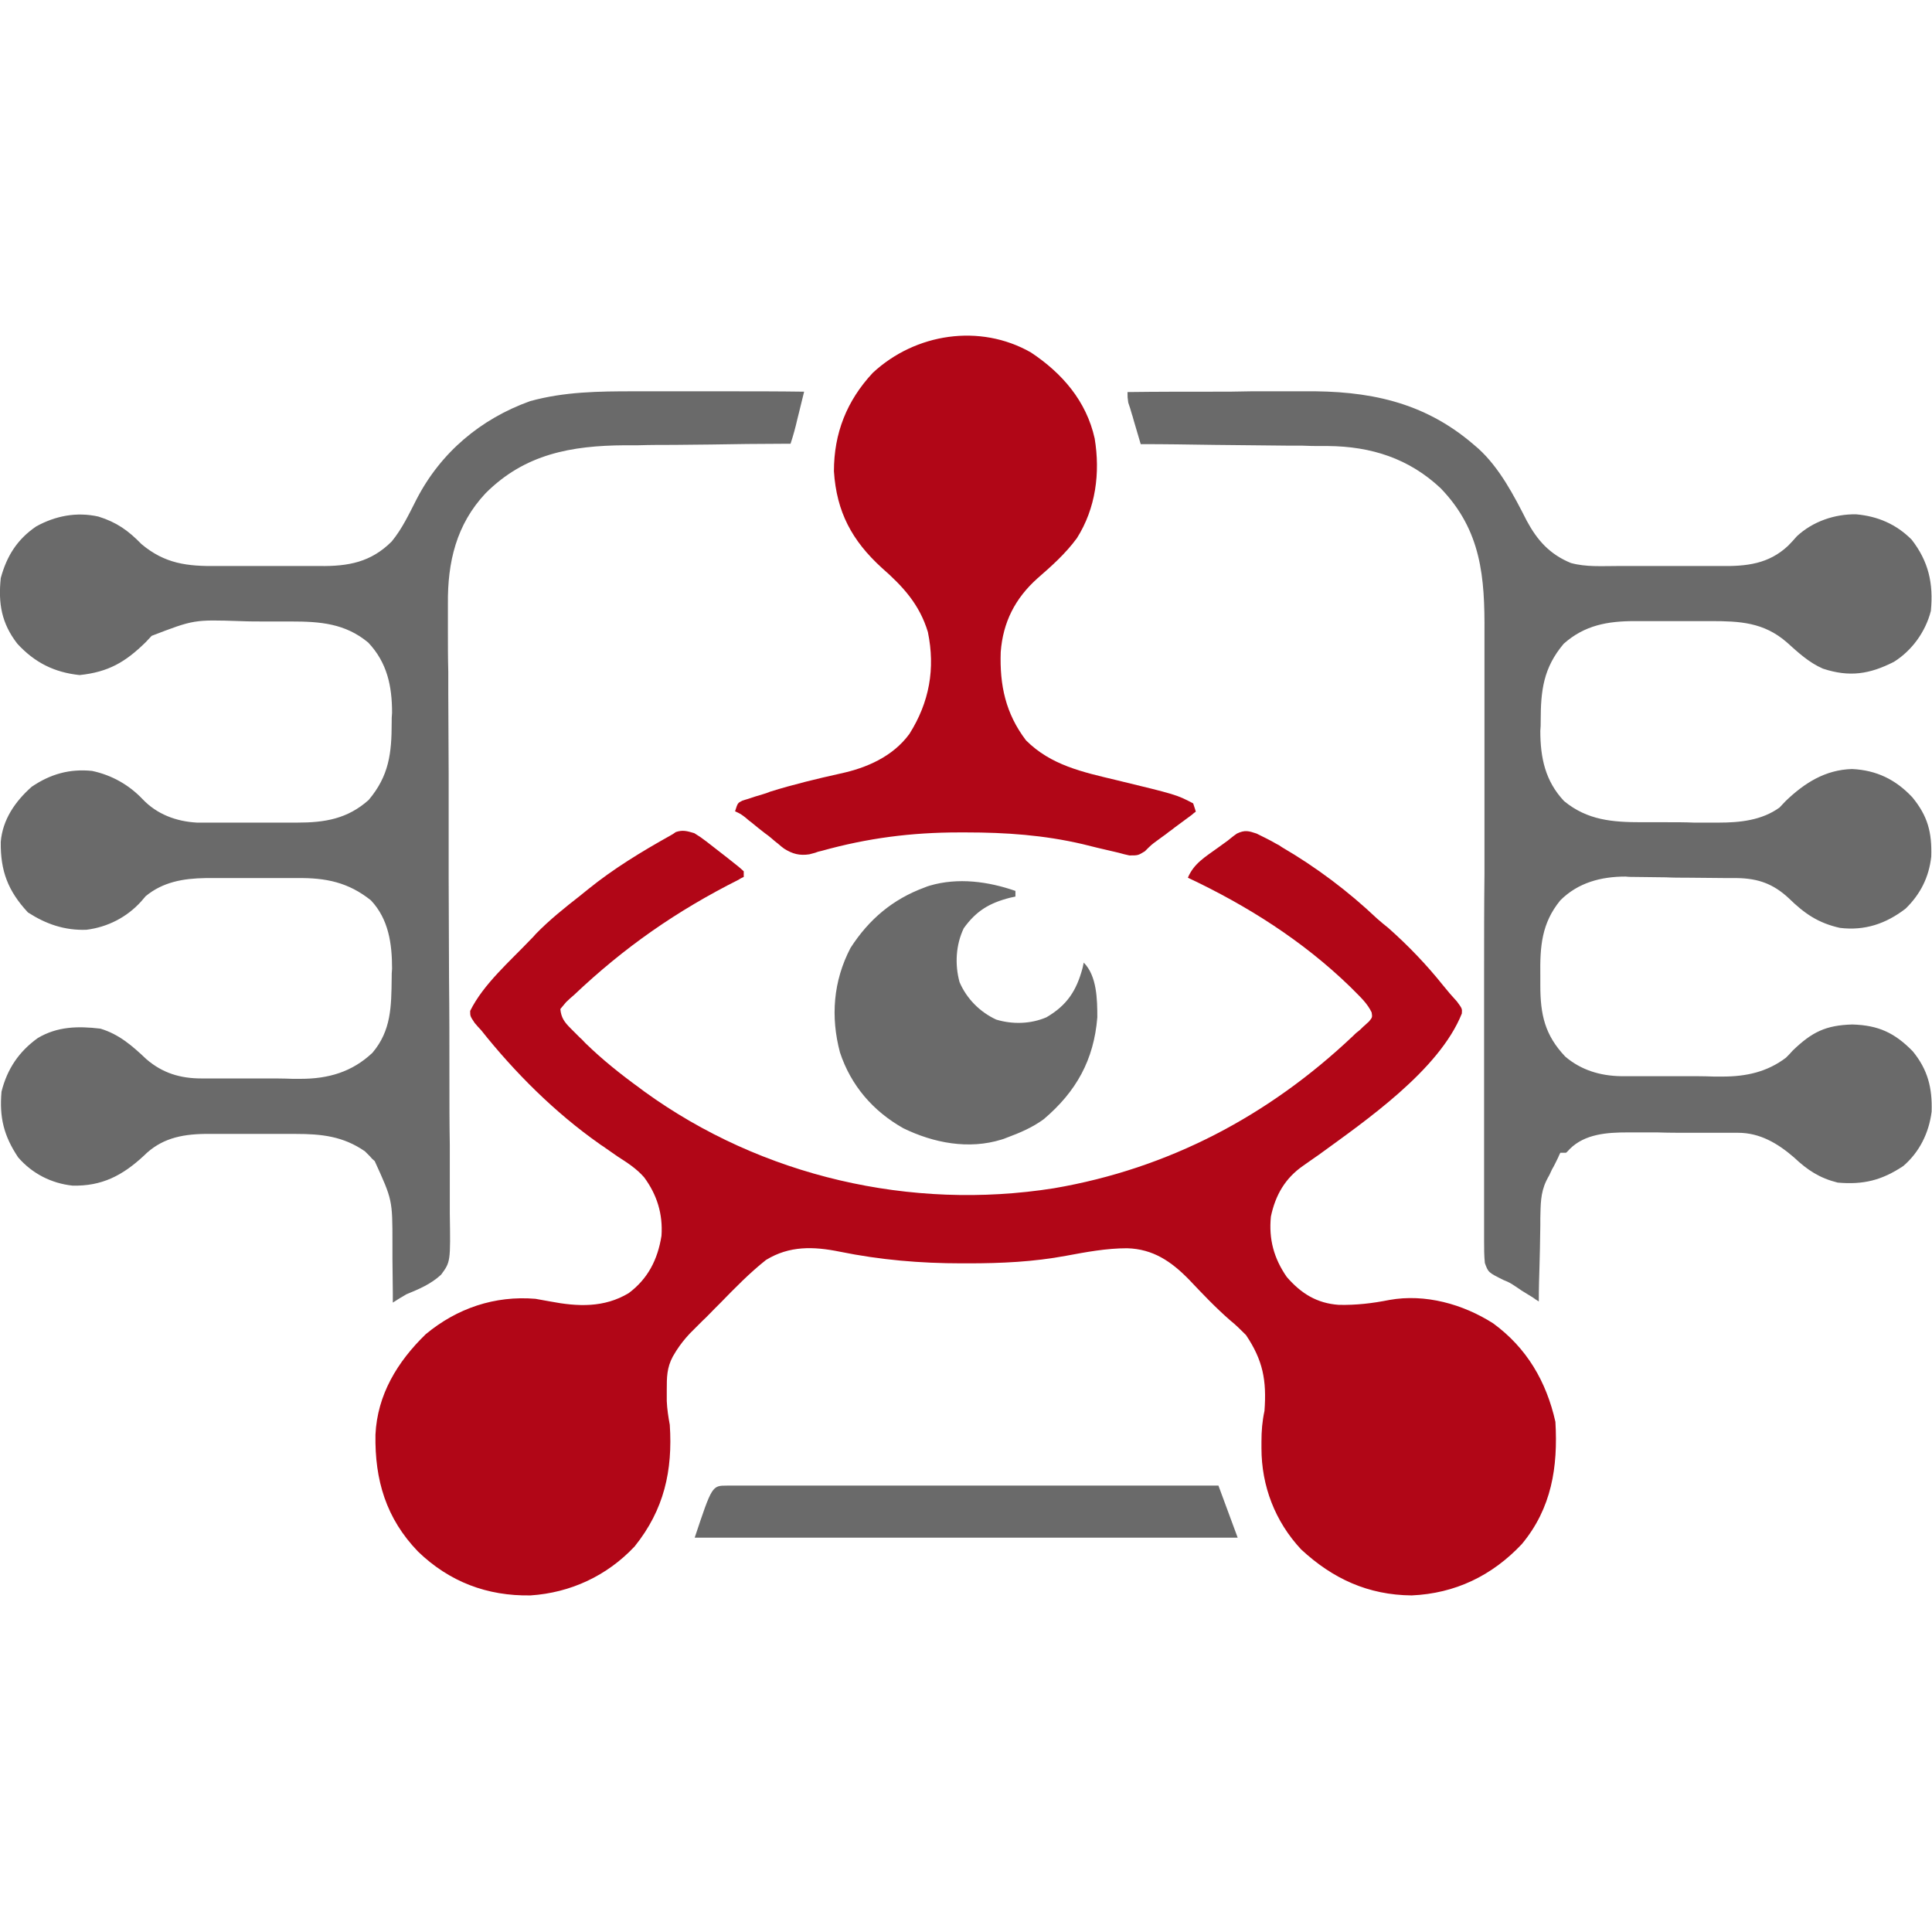 <svg xmlns="http://www.w3.org/2000/svg" xml:space="preserve" viewBox="0 0 512 512"><path d="M184 220.8c1.6 1 1.6 1 3.2 2.2.6.5 1.2.9 1.8 1.4s1.2.9 1.8 1.4 1.2.9 1.8 1.4c3.3 2.6 3.3 2.6 4.5 3.7v1.5c-.4.2-.9.4-1.3.7-16.5 8.3-30.3 17.9-43.7 30.6-.7.6-1.4 1.2-2.1 1.9l-1.5 1.8c.2 2.3 1.1 3.5 2.7 5.1l1.2 1.2 1.3 1.3c.5.4.9.9 1.4 1.4 4.5 4.4 9.4 8.3 14.5 12l1.2.9c31.1 22.5 70.6 31.6 108.5 25.6 30.4-5.2 56.9-19.2 79.2-40.3.8-.8.8-.8 1.7-1.5.5-.4.9-.9 1.4-1.3.4-.4.8-.7 1.2-1.1.9-1.1.9-1.1.7-2.4-1.1-2.3-2.8-3.9-4.6-5.7l-1.2-1.2c-12.5-12.1-27.2-21.4-42.9-28.8 1.6-3.8 4.6-5.5 7.9-7.9.6-.4 1.2-.9 1.8-1.3s1.1-.8 1.7-1.3c.5-.4 1-.8 1.6-1.2 2.1-1 3.1-.7 5.2 0 1.8.9 3.5 1.7 5.2 2.7.8.4.8.4 1.5.9 9.1 5.3 17.6 11.7 25.2 18.9 1 .9 2 1.7 3 2.5 5.3 4.7 10.1 9.7 14.5 15.2 1.2 1.5 2.4 2.9 3.7 4.3 1.4 1.9 1.4 1.9 1.3 3.2-6 15-25.5 28.4-38 37.5-.4.3-.9.6-1.3.9-.9.6-1.8 1.3-2.7 1.9-4.8 3.3-7.4 7.8-8.6 13.5-.6 6 .8 11.1 4.2 16 3.8 4.4 8 7 13.8 7.4 4.6.1 8.9-.4 13.4-1.3 9.5-1.7 19.5 1.1 27.5 6.2 8.9 6.5 14.1 15.4 16.5 26.1.7 12-1 22.9-8.9 32.4-7.9 8.4-17.7 13.1-29.2 13.6-11.5-.1-20.9-4.4-29.3-12.2-6.9-7.4-10.5-16.8-10.5-26.8v-1.7c0-2.9.2-5.4.8-8.2.6-8.1-.4-13.4-4.9-20.1-1.4-1.4-2.7-2.7-4.2-3.9-3.9-3.4-7.4-7.1-10.9-10.8-4.7-4.8-9.5-8.1-16.4-8.3-5.5 0-10.8 1-16.2 2-8.6 1.6-17.1 2-25.9 2h-1.7c-11 0-21.6-.9-32.4-3.1-6.9-1.4-13.3-1.6-19.5 2.2-4.3 3.4-8.2 7.4-12.1 11.4l-1.6 1.6c-1 1-2 2.1-3.1 3.1l-3.4 3.4c-1.4 1.5-2.5 2.9-3.6 4.6l-.9 1.5c-1.6 3-1.6 5.5-1.6 8.9v2.9c.1 2.2.4 4.1.8 6.3.8 12.1-1.5 22.5-9.3 32.2-7.3 7.8-17 12.3-27.6 13-11.5.2-21.5-3.6-29.8-11.6-8.5-8.8-11.5-19-11.3-31 .5-10.6 5.8-19.3 13.3-26.6 8.3-6.9 18.3-10.3 29.1-9.4 1.3.2 2.6.5 3.9.7 7.3 1.4 14.3 1.7 20.8-2.2 5.1-3.8 7.7-8.9 8.7-15.2.4-5.8-1.2-10.9-4.6-15.5-2-2.3-4.5-3.9-7-5.5-1.1-.8-2.2-1.5-3.3-2.3-.5-.4-1.1-.7-1.6-1.1-11.8-8.3-22.4-18.9-31.3-30.1-.6-.6-1.1-1.2-1.7-1.9-1.2-1.8-1.2-1.8-1.2-3.2 3.5-7.1 10.6-13.2 16-18.9.7-.7.7-.7 1.4-1.5 3.6-3.7 7.6-6.9 11.7-10.1.7-.6 1.4-1.1 2.1-1.7 6.8-5.5 14.2-10 21.9-14.3.7-.4.7-.4 1.4-.9 1.8-.6 2.9-.3 4.9.3m89.2-127.4c8.3 5.5 14.7 12.9 16.9 22.8 1.5 9.1.3 18.5-4.7 26.4-3 4.1-6.7 7.4-10.5 10.7-5.9 5.3-9.1 11.6-9.7 19.5-.3 8.8 1.3 16.3 6.7 23.4 6.6 6.6 15 8.4 23.8 10.5 16.1 3.9 16.1 3.9 20.5 6.2.2.7.5 1.4.7 2.2-.3.2-.7.5-1 .8-1.5 1.1-3.1 2.3-4.6 3.4-.5.4-1 .8-1.6 1.2-.5.4-1 .8-1.6 1.2-.5.4-1 .7-1.5 1.1-1.5 1.1-1.5 1.1-3.2 2.8-1.8 1.1-1.8 1.1-4.1 1.1-.9-.2-1.8-.4-2.8-.7-.6-.1-1.1-.3-1.7-.4-2.6-.6-5.2-1.2-7.9-1.9-10.3-2.4-20.3-3.1-30.9-3.1h-1.8c-12.7 0-24.3 1.5-36.5 4.9-.9.2-.9.2-1.7.5-.5.1-1 .3-1.5.4-2.6.4-4.5-.1-6.7-1.5-.8-.6-.8-.6-1.6-1.3-.9-.7-.9-.7-1.7-1.4-.6-.5-1.2-1-1.8-1.4-1.2-.9-2.4-1.9-3.5-2.8-.8-.6-.8-.6-1.6-1.3-1.3-1-1.3-1-2.8-1.7.7-2.2.7-2.2 1.9-2.8.5-.2 1-.3 1.6-.5l1.8-.6 2-.6c.7-.2 1.3-.4 2-.7 6.1-1.9 12.3-3.4 18.6-4.8 7-1.5 13.9-4.5 18.3-10.5 5.3-8.4 6.9-17.3 4.9-27-2.2-7.3-6.6-12.1-12.2-17-7.9-7.2-12-14.8-12.7-25.6 0-10.1 3.4-18.7 10.3-26.1 11.3-10.5 28.4-13.1 41.9-5.4" style="fill:#b10617"/><path d="M298.8 103.9c7.5-.1 14.9-.1 22.4-.1 3.5 0 6.9 0 10.4-.1h13.9c17-.2 31.7 2.7 44.9 14 .5.4.9.8 1.4 1.2 5.6 5.1 9.4 12.4 12.8 19.1 2.8 5.2 6.1 8.9 11.7 11.2 4 1.1 8.2.8 12.3.8h27.3c6.9.1 12.8-.5 18-5.4.8-.8 1.6-1.7 2.3-2.5 4.2-3.9 10-5.9 15.7-5.8 5.7.5 10.6 2.6 14.7 6.7 4.5 5.8 5.8 11.6 5.1 18.9-1.4 5.5-5 10.5-9.8 13.5-6.5 3.3-11.8 4.1-18.8 1.8-3.7-1.6-6.6-4.3-9.6-7-6.1-5.3-12.5-5.6-20.1-5.6h-20.2c-7.2 0-13.3 1.1-18.8 6-5.4 6.4-6.1 12.4-6.1 20.5 0 .9 0 1.7-.1 2.6 0 7.1 1.3 13.3 6.3 18.6 6.2 5.1 12.9 5.6 20.6 5.6h6.8c2.3 0 4.7 0 7 .1h6.6c5.6 0 11.4-.6 16.1-4 .5-.5 1-1.1 1.6-1.7 5-4.8 10.5-8.3 17.6-8.5 6.5.3 11.6 2.8 16 7.5 4.1 5 5.2 9.3 5 15.7-.6 5.5-2.9 10-6.8 13.8-5.2 4-10.8 5.9-17.4 5.1-5.8-1.3-9.4-3.8-13.6-7.9-4.1-3.8-8.1-5.2-13.6-5.3H458c-3.6 0-7.2-.1-10.8-.1-1.9 0-3.8 0-5.7-.1-2.7 0-5.5-.1-8.2-.1-.8 0-1.7 0-2.5-.1-6.5 0-12.6 1.6-17.3 6.3-5 6.1-5.4 12.3-5.3 19.9v2.6c0 7.8 1.2 13.2 6.6 18.9 4.2 3.6 9.3 5.1 14.7 5.2h17.2c2.5 0 5 0 7.5.1h2.3c6.2 0 11.8-1.2 16.8-5 .6-.6 1.2-1.2 1.8-1.9 5.1-4.9 8.7-6.7 15.8-6.9 6.9.2 11.2 2.2 16 7.1 4 4.9 5.2 9.7 5 16-.7 5.6-3.2 10.7-7.5 14.4-5.7 3.8-10.6 5-17.4 4.4-4.8-1.2-8-3.3-11.6-6.7-4.3-3.7-9-6.5-14.8-6.5h-13c-2.8 0-5.6 0-8.4-.1h-7.9c-5.4 0-11.3.4-15.3 4.4-.3.3-.6.7-1 1h-1.5c-.2.4-.4.8-.6 1.3-.5 1-1 2.1-1.6 3.1-.2.5-.5 1-.7 1.5-.4.7-.4.7-.8 1.5-1.6 3.3-1.5 6.4-1.6 10v1.9c0 2-.1 4-.1 6 0 1.4-.1 2.7-.1 4.1-.1 3.3-.2 6.6-.2 10-.5-.3-1-.6-1.5-1-.7-.4-1.4-.9-2.1-1.3-1-.6-1-.6-2-1.3-2.1-1.4-2.1-1.4-3.8-2.1-4-2-4-2-4.9-4.5-.2-2-.2-3.9-.2-5.8V258c0-8.8 0-17.7.1-26.5v-63.8c.1-14.7-.8-27.1-11.6-38.3-8.4-7.9-18.4-11.1-29.9-11.2h-1.6c-1.8 0-3.5 0-5.3-.1h-3.7c-3.2 0-6.5-.1-9.7-.1-3.3 0-6.6-.1-9.9-.1-6.5-.1-12.9-.2-19.4-.2-.6-2-1.2-4.1-1.8-6.1-.2-.6-.3-1.2-.5-1.7-.2-.6-.3-1.1-.5-1.7-.2-.5-.3-1-.5-1.5-.2-1.4-.2-1.4-.2-2.8m-130.8-.2h24.6c6.8 0 13.6 0 20.5.1-.5 1.9-.9 3.8-1.4 5.7-.1.5-.3 1.1-.4 1.6-.5 2.2-1.1 4.4-1.8 6.5h-2c-6.3 0-12.7.1-19 .2-3.3 0-6.5.1-9.8.1-3.2 0-6.3 0-9.5.1h-3.6c-14.2.1-26.5 2.3-36.9 12.7-7.8 8.3-10.1 18.3-10 29.3v7.2c0 3.6 0 7.2.1 10.8v5.8c0 7.1.1 14.3.1 21.4v27.6c0 8.8.1 17.7.1 26.5.1 9.1.1 18.2.1 27.2 0 5.6 0 11.2.1 16.8v18.2c.2 12.9.2 12.9-2.3 16.3-2.7 2.5-5.8 3.8-9.2 5.2-1.2.7-2.4 1.4-3.6 2.2v-2.5c0-3.1-.1-6.1-.1-9.2v-4c0-11.5 0-11.5-4.7-21.8-.7-.6-.7-.6-1.3-1.3l-1.3-1.3c-5.8-4-11.5-4.6-18.4-4.6H54.2c-6.3.1-11.6 1.3-16.1 5.8-5.6 5.2-11.1 8.1-18.9 7.9-5.6-.6-10.7-3.2-14.4-7.5C1 301-.2 296.1.4 289.3c1.5-6 4.6-10.6 9.6-14.2 5.2-3.1 10.7-3.2 16.6-2.5 5 1.5 8.5 4.6 12.2 8.1 4.3 3.7 9 5.1 14.6 5.1h16.8c2.4 0 4.9 0 7.3.1h2.2c7.3 0 13.6-1.8 19-6.9 5-5.9 5-12.3 5.1-19.7 0-.9 0-1.7.1-2.6 0-6.6-.9-13.1-5.6-18.1-6-4.8-12-6-19.5-5.9H54.4c-5.8.1-11.2 1-15.8 4.8l-1.2 1.4c-3.8 4.2-8.9 6.8-14.5 7.5-5.8.2-10.7-1.5-15.5-4.6-5.3-5.7-7.3-11-7.2-18.7.5-5.9 3.8-10.7 8.2-14.6 5-3.4 10.1-4.8 16-4.2 5.2 1.1 9.8 3.7 13.4 7.5 3.8 4 8.9 5.9 14.4 6.2h26.6c7.3 0 13.3-1 18.9-6 5.4-6.4 6.1-12.4 6.1-20.5 0-.9 0-1.7.1-2.6 0-7.1-1.3-13.3-6.3-18.6-6.1-5.1-12.8-5.6-20.4-5.6h-6.7c-2.3 0-4.6 0-6.9-.1-12.2-.4-12.2-.4-23.4 3.9-.5.5-1 1.1-1.6 1.7-5.4 5.3-9.9 7.9-17.5 8.7-6.7-.7-11.9-3.3-16.5-8.3-4.2-5.4-5.1-10.7-4.4-17.4 1.6-5.9 4.4-10.3 9.4-13.7 5.1-2.8 10.7-3.9 16.5-2.6 4.8 1.5 7.9 3.7 11.4 7.3 6.2 5.2 12.1 5.9 20.1 5.8h27.1c7.6.1 13.6-1 19.1-6.5 2.8-3.4 4.6-7.3 6.6-11.2 6.4-12.4 17-21.3 30.1-26 9.1-2.5 18.1-2.6 27.5-2.6m101.1 132.4v1.5c-.5.1-.9.2-1.4.3-5.5 1.4-9 3.5-12.3 8.1-2.1 4.4-2.4 9.6-1.1 14.3 1.9 4.4 5.4 7.9 9.7 9.9 4.3 1.3 9.1 1.2 13.3-.6 5.5-3.2 8-7.1 9.6-13.1.1-.5.2-.9.3-1.4 3.5 3.5 3.6 9.8 3.6 14.5-.9 11.3-5.6 19.7-14.2 27-3 2.2-6.3 3.6-9.8 4.9-.5.2-1 .4-1.4.5-8.7 2.7-18 .9-26-3-8-4.5-13.9-11.3-16.8-20.1-2.5-9.4-1.8-18.9 2.8-27.7 4.9-7.6 11.2-12.9 19.6-16 .5-.2 1-.4 1.4-.5 7.5-2.2 15.5-1.1 22.7 1.4m-76.4 157.6h130.2l5.1 13.8H184.1c4.6-13.8 4.6-13.8 8.6-13.8" style="fill:#6a6a6a"/></svg>